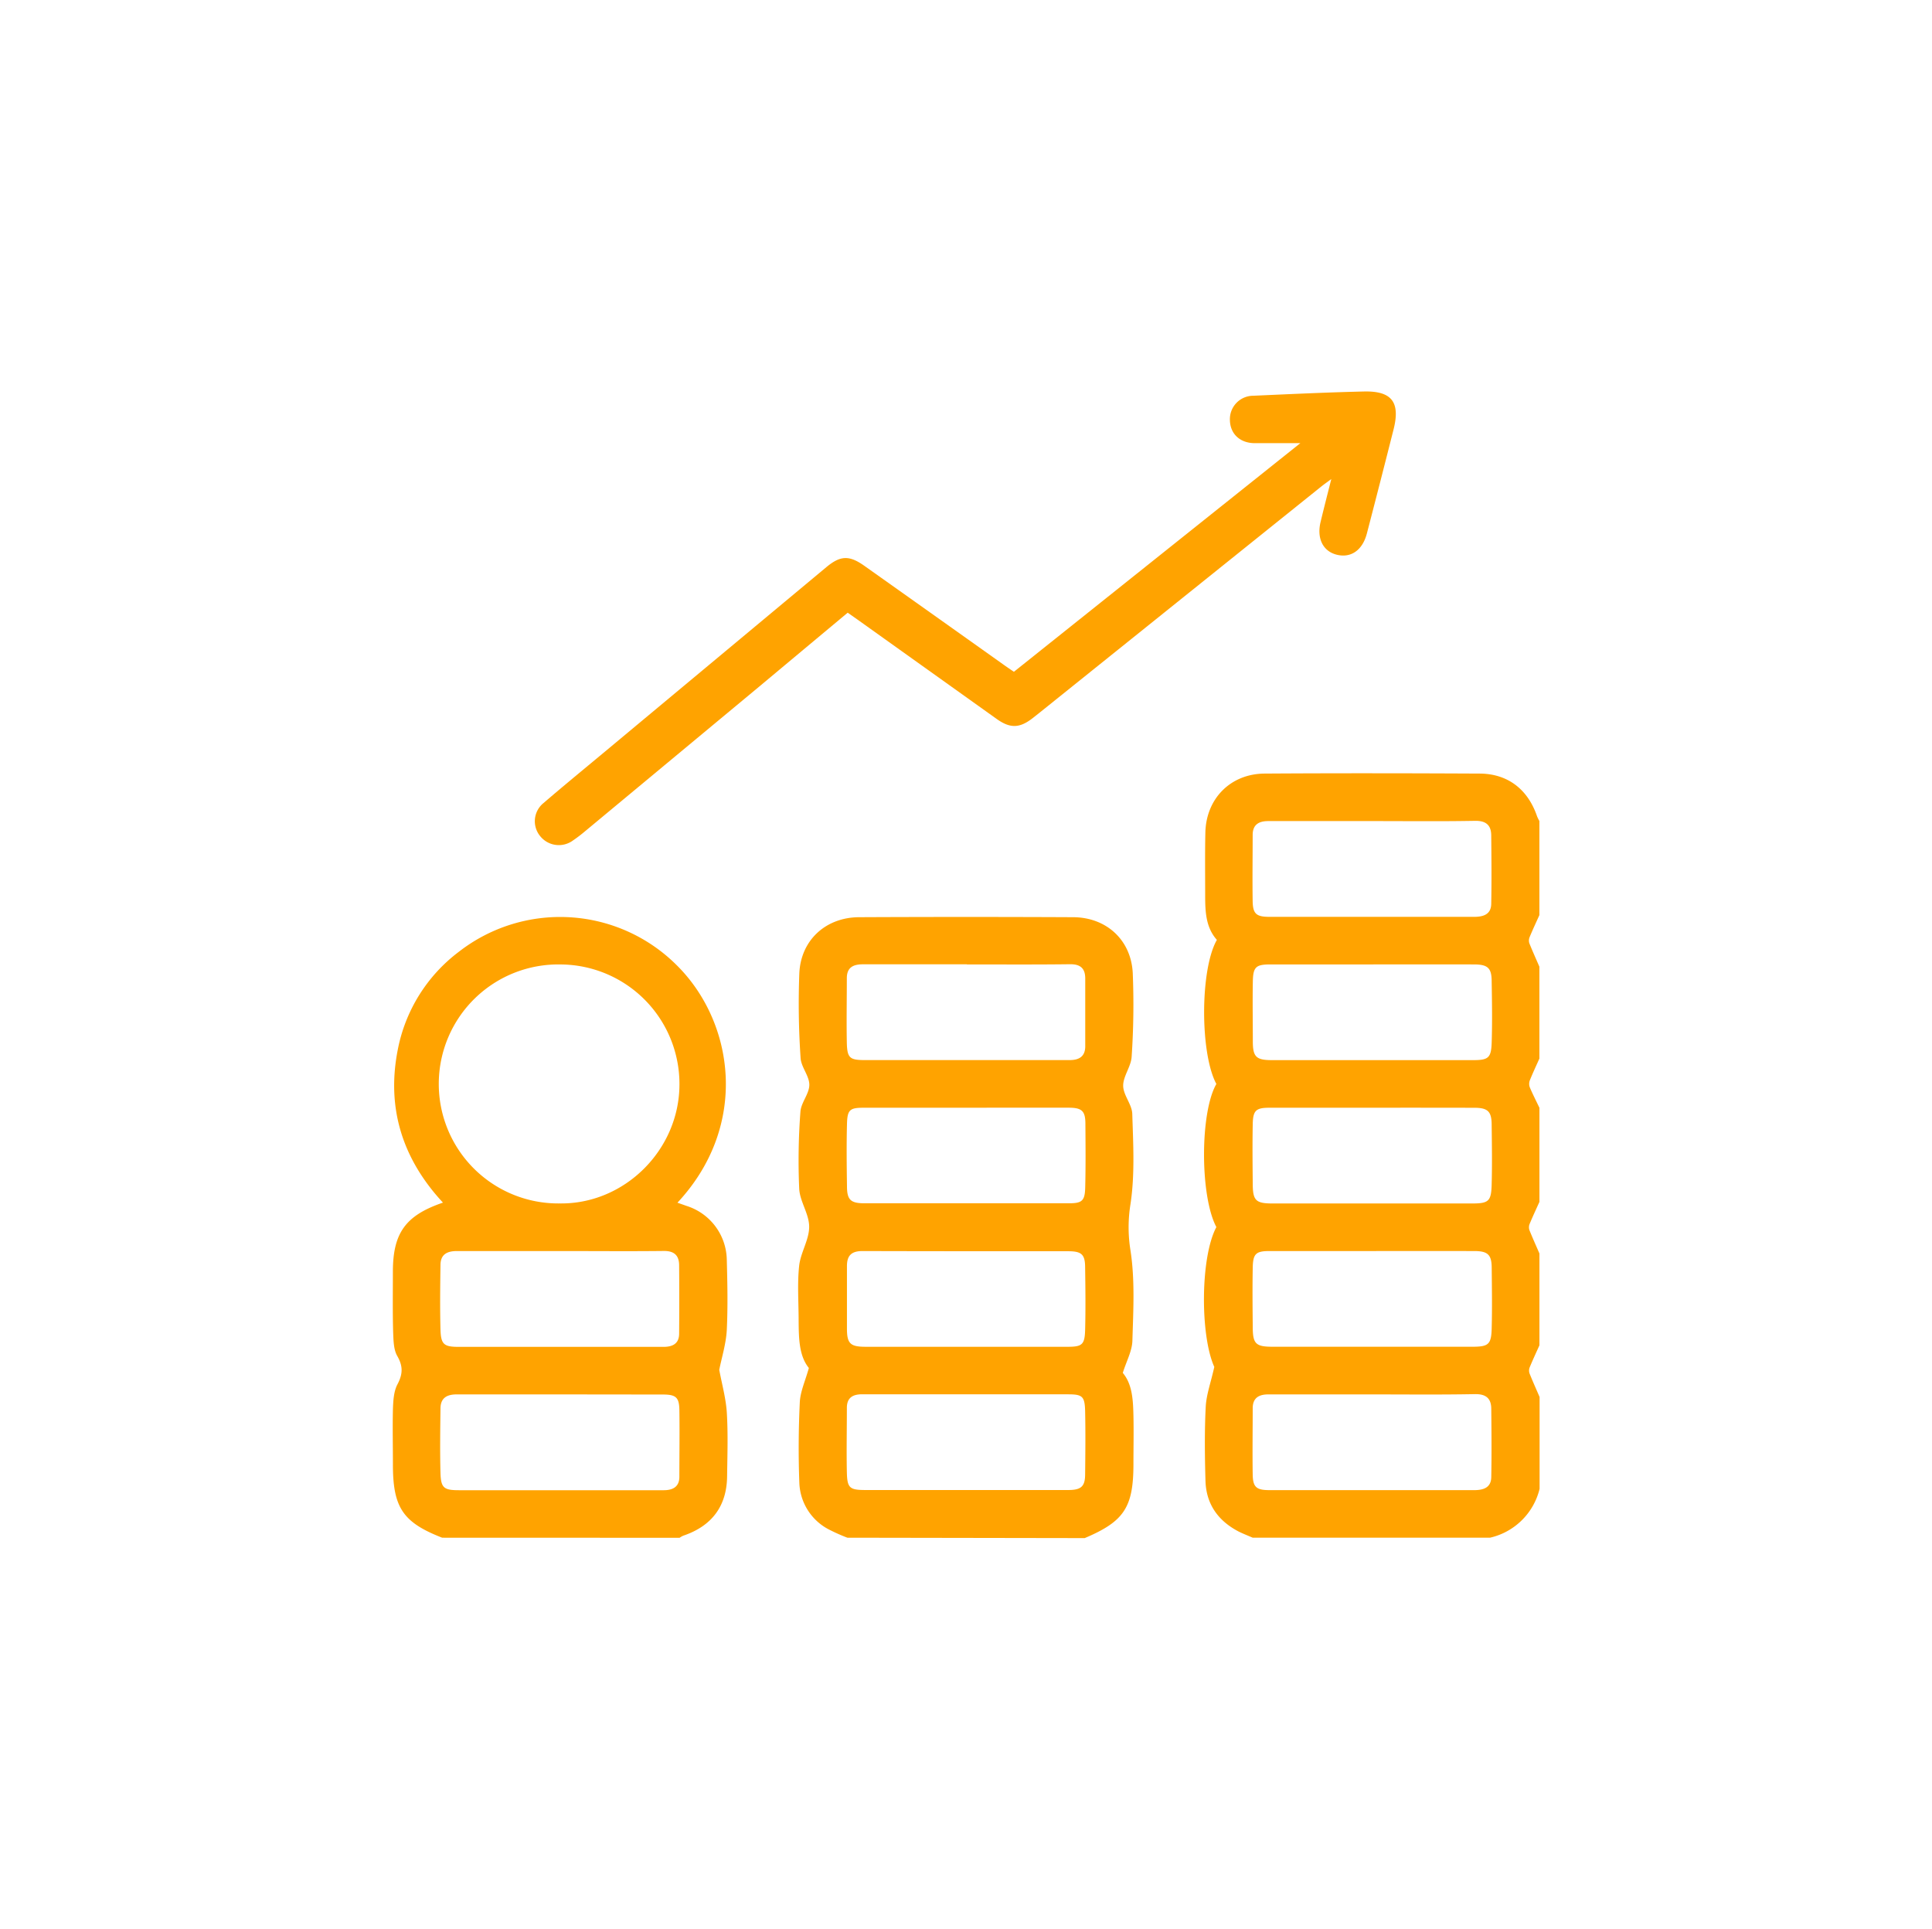 <svg xmlns="http://www.w3.org/2000/svg" id="Calque_1" data-name="Calque 1" viewBox="0 0 495.05 494.3"><defs><style>.cls-1{fill:#ffa300;}</style></defs><path class="cls-1" d="M321,394c-1.2-.52-2.44-1-3.61-1.58-5.24-2.73-8.33-7-8.5-13-.18-6.31-.26-12.63.06-18.92.15-3.13,1.3-6.21,2.2-10.26-3.63-8-3.61-28.09.53-35.83-4.22-7.95-4.21-29.4,0-36.67-4.2-7.78-4.21-29.32.13-36.92-2.87-3.21-3-7.32-3-11.46,0-5.36-.07-10.71.05-16.07.21-8.68,6.45-15,15.13-15.08,18.35-.12,36.7-.09,55.06,0,7.24,0,12.44,4,14.8,10.94a9.84,9.84,0,0,0,.6,1.22v24.1c-.85,1.89-1.73,3.77-2.52,5.68a2.3,2.3,0,0,0-.05,1.55c.8,2,1.71,4,2.57,6v23.53c-.83,1.86-1.7,3.71-2.46,5.6a2.57,2.57,0,0,0,0,1.77c.75,1.78,1.64,3.5,2.47,5.25v24.1c-.85,1.89-1.73,3.76-2.52,5.67a2.33,2.33,0,0,0-.05,1.56c.8,2,1.71,4,2.57,6v23.52c-.85,1.9-1.73,3.78-2.52,5.7a2.29,2.29,0,0,0,0,1.55c.8,2,1.7,4,2.56,6v23.53A16.94,16.94,0,0,1,381.78,394Zm30.65-146.89q-13,0-26.08,0c-3.78,0-4.49.62-4.55,4.5-.09,5.06,0,10.12,0,15.19,0,4,.85,4.83,4.89,4.83h51.58c3.84,0,4.6-.56,4.73-4.41.17-5.24.09-10.5,0-15.76,0-3.43-1-4.34-4.51-4.35Q364.67,247.09,351.62,247.11Zm.05,36.72H325.31c-3.46,0-4.24.67-4.31,4.16-.1,5.06-.05,10.13,0,15.19,0,4.44.74,5.18,5.12,5.18h51c4.32,0,5-.53,5.1-4.93.14-5.06.06-10.13,0-15.19,0-3.48-1-4.4-4.46-4.4Q364.72,283.81,351.67,283.83Zm-.31,36.72H325.28c-3.43,0-4.21.67-4.28,4.18-.1,5.06-.05,10.13,0,15.19,0,4.42.74,5.15,5.15,5.15h51c4.29,0,5-.54,5.08-4.95.13-5.06.05-10.13,0-15.19,0-3.46-1-4.38-4.48-4.38Q364.54,320.53,351.36,320.55Zm.24-110.17c-8.88,0-17.77,0-26.65,0-2.37,0-3.94.86-4,3.42,0,5.73-.09,11.46,0,17.19.07,3.21,1,3.92,4.29,3.93,8.12,0,16.24,0,24.36,0,9.36,0,18.72,0,28.08,0,2.37,0,4.35-.61,4.4-3.33.11-5.83.06-11.65,0-17.48,0-2.62-1.28-3.85-4.16-3.79C369.17,210.48,360.39,210.38,351.6,210.38Zm0,146.9c-8.88,0-17.76,0-26.64,0-2.38,0-3.94.86-4,3.42,0,5.73-.09,11.46,0,17.19.07,3.21,1,3.91,4.3,3.92q12.46,0,24.93,0c9.17,0,18.33,0,27.5,0,2.38,0,4.35-.61,4.4-3.34.11-5.82.06-11.65,0-17.47,0-2.63-1.29-3.84-4.17-3.79C369.17,357.38,360.38,357.28,351.59,357.28Z"></path><path class="cls-1" d="M217.13,394a47.07,47.07,0,0,1-4.91-2.2,14,14,0,0,1-7.4-11.91c-.26-6.86-.21-13.76.12-20.63.14-2.74,1.4-5.43,2.32-8.75-2.54-3.12-2.58-7.64-2.62-12.15,0-4.68-.36-9.41.13-14,.36-3.4,2.56-6.68,2.57-10s-2.38-6.47-2.55-9.76a165,165,0,0,1,.31-19.76c.16-2.34,2.28-4.59,2.28-6.89s-2.11-4.54-2.24-6.88a205.23,205.23,0,0,1-.32-21.76c.42-8.48,6.81-14.26,15.31-14.3q27.39-.13,54.78,0c8.51,0,14.89,5.76,15.34,14.26a197.4,197.4,0,0,1-.28,21.48c-.14,2.52-2.19,5-2.17,7.44s2.25,4.77,2.33,7.2c.24,7.72.69,15.57-.46,23.15a37.09,37.09,0,0,0,0,11.85c1.17,7.57.72,15.43.49,23.16-.08,2.63-1.53,5.23-2.46,8.22,2.46,2.91,2.64,7,2.73,11s0,8.22,0,12.33c0,11.14-2.4,14.73-12.49,19Zm30.26-110.17H221.32c-3.55,0-4.19.5-4.29,4.12-.14,5.34-.08,10.69,0,16,0,3.47.93,4.36,4.47,4.36q26.21,0,52.43,0c3.31,0,4.05-.62,4.14-4,.14-5.44.09-10.89.05-16.33,0-3.34-.9-4.16-4.33-4.16Q260.58,283.81,247.39,283.83Zm.13,61.25h26.07c3.68,0,4.36-.55,4.46-4.31.14-5.34.08-10.69,0-16,0-3.35-.9-4.17-4.32-4.17-17.57,0-35.14,0-52.71-.05-2.87,0-4,1.16-4,3.86,0,5.35,0,10.7,0,16,0,3.86.86,4.66,4.75,4.67Zm.23-98c-8.88,0-17.76,0-26.64,0-2.48,0-4.11.78-4.12,3.54,0,5.54-.11,11.08,0,16.61.1,3.88.77,4.39,4.67,4.39h52.42c2.31,0,3.95-.82,4-3.43q0-8.73,0-17.47c0-2.6-1.24-3.7-3.93-3.66C265.32,247.17,256.53,247.11,247.75,247.11Zm-.21,110.17c-8.88,0-17.76,0-26.64,0-2.4,0-3.89.88-3.9,3.45,0,5.54-.12,11.08,0,16.61.1,4,.73,4.47,4.88,4.47h26.64c8.4,0,16.81,0,25.21,0,3.28,0,4.29-.91,4.32-3.93.06-5.44.12-10.88,0-16.32-.1-3.8-.72-4.27-4.45-4.27Z"></path><path class="cls-1" d="M113.3,394c-10.08-3.93-12.63-7.72-12.62-18.81,0-4.69-.11-9.38,0-14.06.08-2.16.19-4.57,1.15-6.4,1.38-2.62,1.48-4.61,0-7.23-1-1.69-1-4.05-1.09-6.12-.15-5.16-.07-10.32-.07-15.49,0-9.94,3.2-14.46,12.83-17.75C103.16,297,99,284,101.9,269.09a41.12,41.12,0,0,1,15.7-25.24,42.26,42.26,0,0,1,55.75,3.41c14.84,14.63,18.67,41.14.24,60.9l2.32.82a14.73,14.73,0,0,1,10.32,13.74c.16,6,.29,12.06,0,18.07-.19,3.5-1.29,7-1.93,10.19.67,3.64,1.71,7.29,1.94,11,.33,5.43.14,10.9.07,16.35-.1,7.59-3.93,12.69-11.23,15.15a5.19,5.19,0,0,0-.94.54Zm30.43-146.88a30.62,30.62,0,1,0-.29,61.23C160,308.57,174,294.69,174.1,278A30.62,30.62,0,0,0,143.73,247.12Zm0,73.43c-8.89,0-17.77,0-26.65,0-2.51,0-4.17.84-4.21,3.51-.08,5.54-.15,11.08,0,16.62.11,3.83.9,4.42,4.71,4.42h52.44c2.29,0,4-.79,4-3.39q.07-8.73,0-17.48c0-2.5-1.21-3.74-3.95-3.7C161.32,320.63,152.54,320.55,143.75,320.55Zm.22,36.73c-9,0-18,0-26.93,0-2.54,0-4.12.93-4.15,3.57-.07,5.54-.15,11.09,0,16.62.12,3.81.9,4.36,4.77,4.36h52.44c2.31,0,4-.86,4-3.44,0-5.74.09-11.47,0-17.2-.07-3.21-.94-3.88-4.29-3.88Z"></path><path class="cls-1" d="M333.19,113.55c-4.38,0-8,0-11.63,0-3.82,0-6.32-2.36-6.41-5.86a6,6,0,0,1,6-6.29c9.46-.42,18.91-.87,28.37-1.09,7.14-.16,9.32,2.77,7.56,9.73q-3.37,13.34-6.83,26.63c-1.14,4.39-4.19,6.44-7.92,5.41-3.38-.94-4.95-4.2-3.95-8.33.82-3.43,1.7-6.84,2.75-11-1.21.89-1.91,1.38-2.57,1.91q-36.13,29-72.25,58l-1.8,1.42c-3.28,2.52-5.69,2.58-9.1.15l-35.69-25.48-2.51-1.76q-11.36,9.48-22.66,18.92l-44.54,37c-1,.85-2.08,1.68-3.18,2.43a6.12,6.12,0,0,1-8.44-1.13,6,6,0,0,1,.89-8.46c5-4.3,10.1-8.48,15.17-12.7l57.29-47.73c3.61-3,5.86-3.09,9.74-.34q17.55,12.44,35.06,24.89c1,.72,2,1.41,3.26,2.26Z"></path></svg>